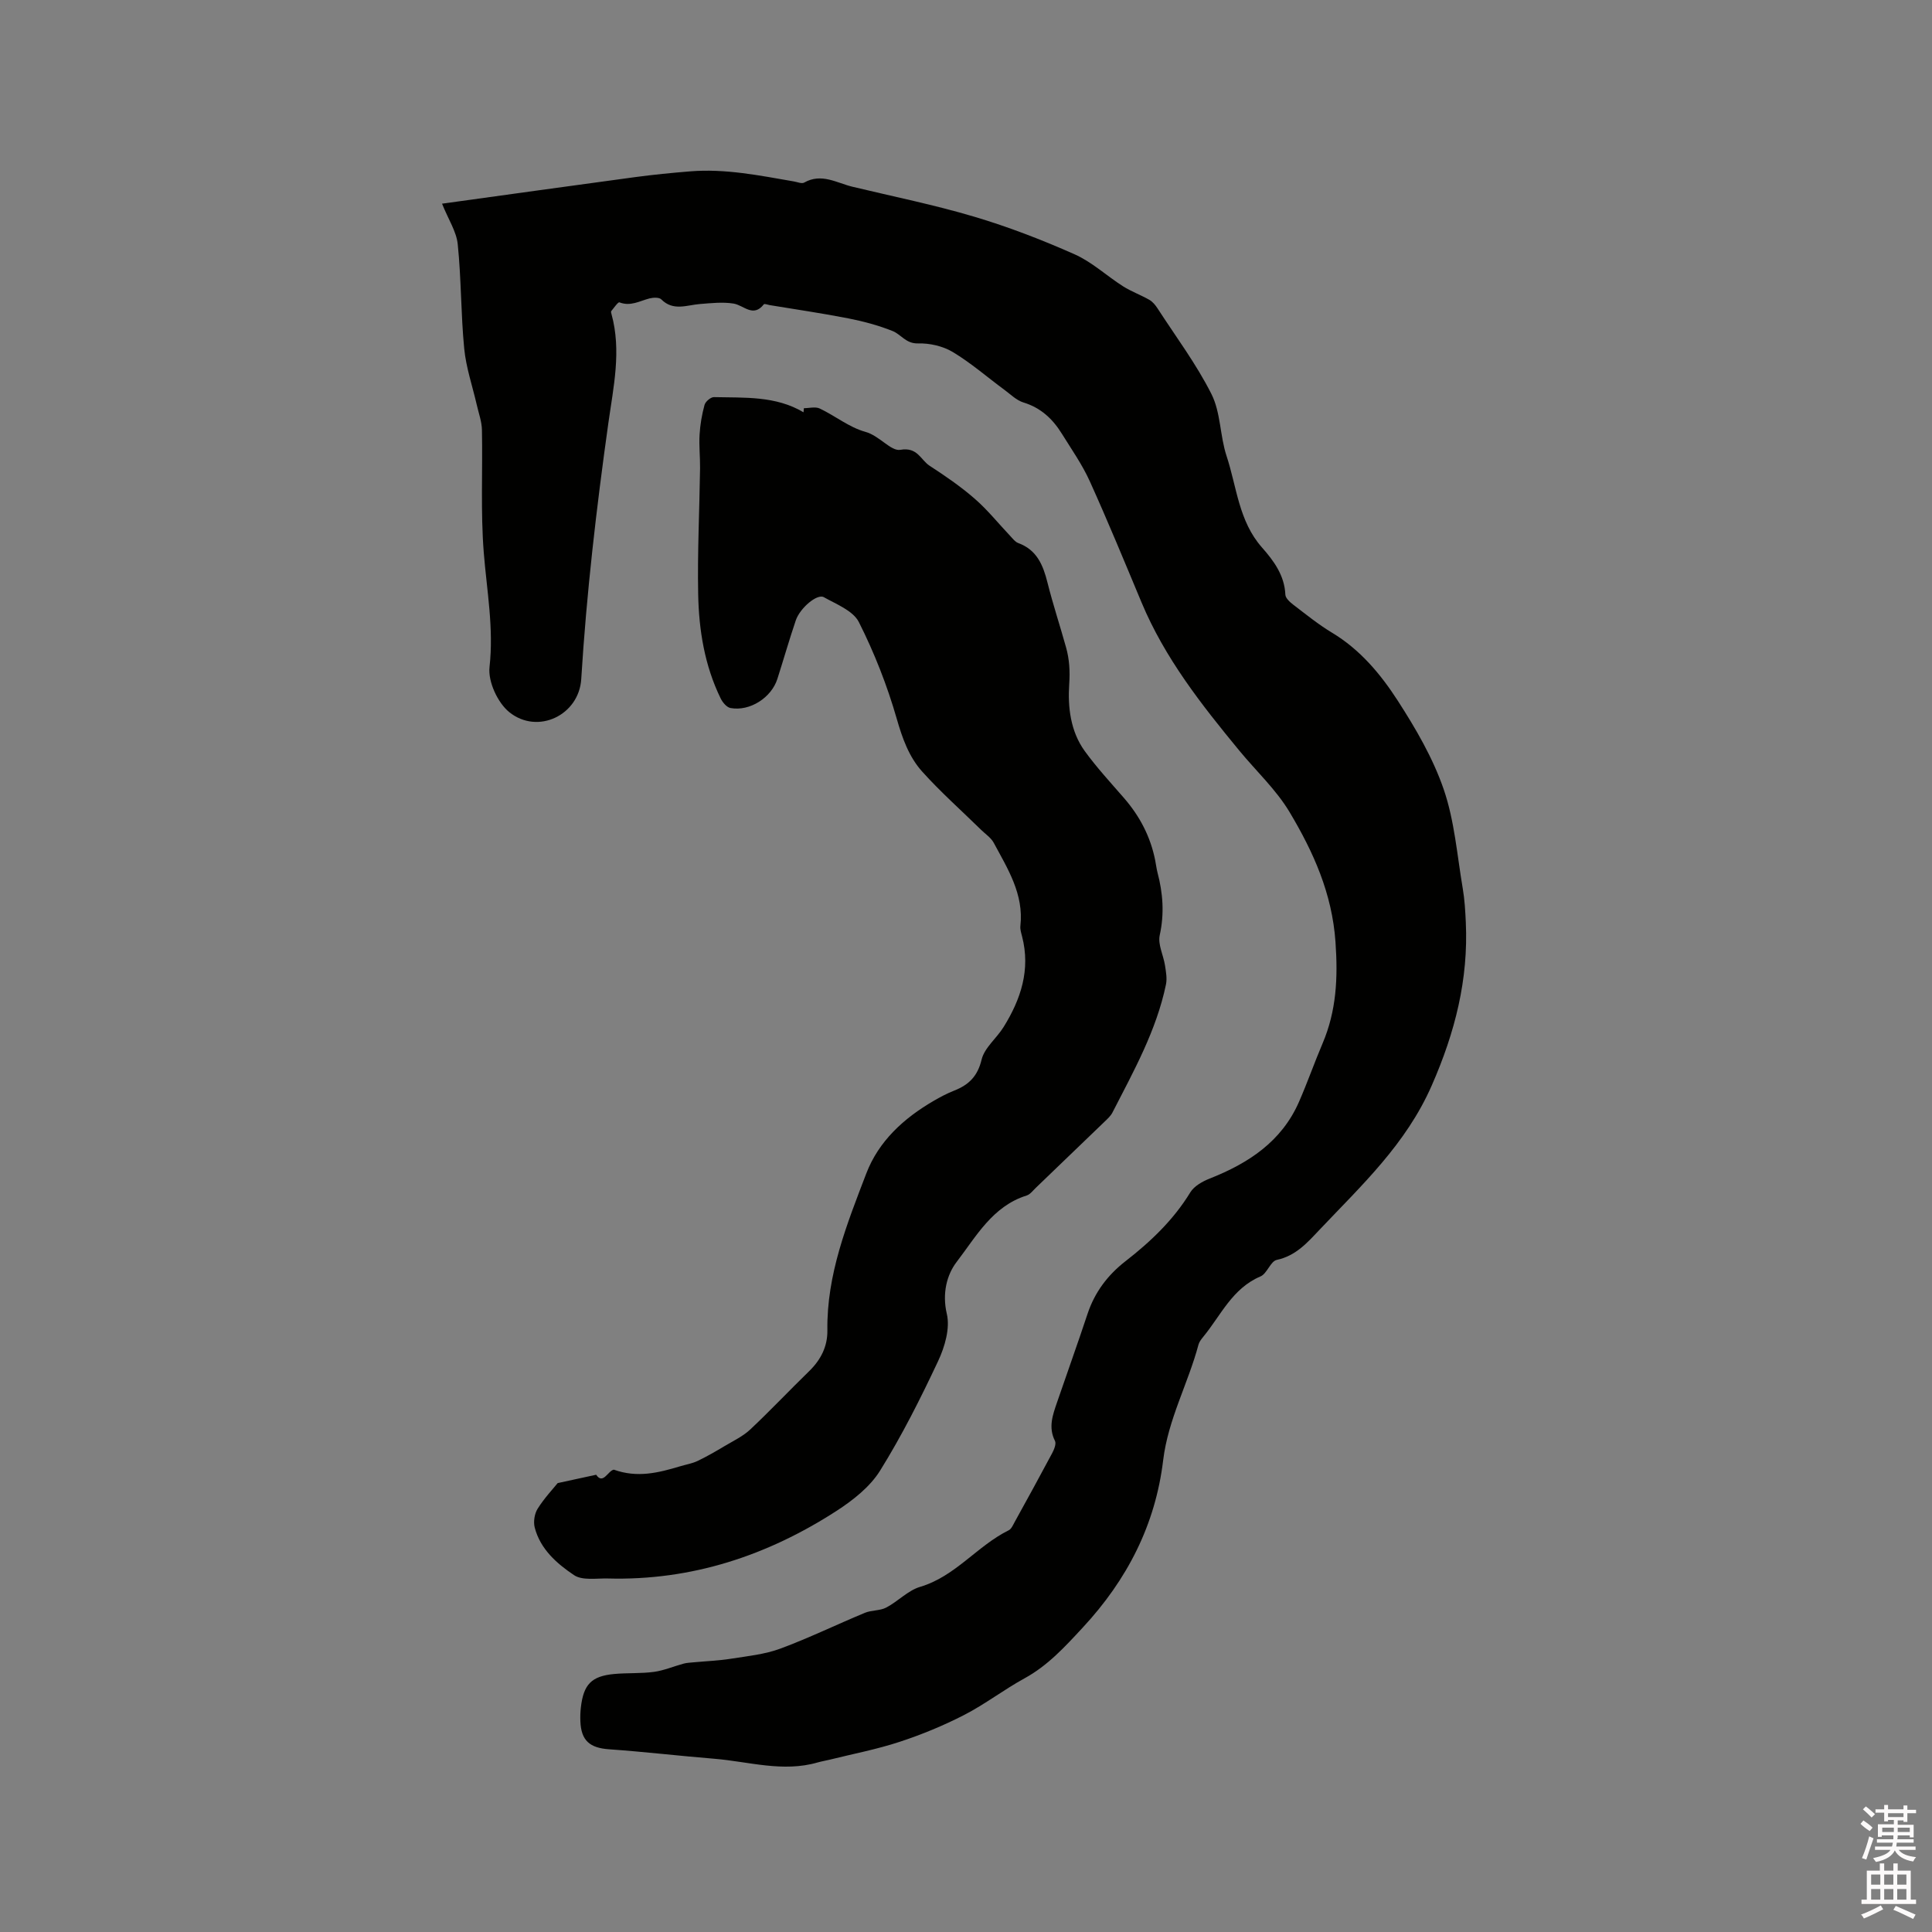 <svg enable-background="new 0 0 400 400" viewBox="0 0 400 400" xmlns="http://www.w3.org/2000/svg"><rect x="0" y="0" width="400" height="400" fill="#808080" stroke="none"/><path d="m385.2 377.6.6-.7c.6.4 1.3.9 1.9 1.5l-.6.7c-.8-.5-1.4-1-1.9-1.5zm.3 7.1c.6-1.4 1.1-2.9 1.5-4.5.3.1.6.3.9.4-.5 1.4-1 2.9-1.5 4.4zm.2-10.1.6-.6c.7.5 1.3 1.1 1.9 1.6l-.7.7c-.6-.6-1.2-1.2-1.8-1.7zm8.4-.8h.8v.9h1.8v.7h-1.8v1.8h-.8v-.3h-1.2v.9h3.3v2.6h-.8v-.4h-2.5c0 .3 0 .6-.1.8h3.4v.7h-3.5c0 .3-.1.6-.1.8h4v.7h-3.5c.7.9 1.9 1.3 3.6 1.5-.2.2-.4.5-.6.9-1.9-.3-3.2-1.1-3.8-2.3-.5 1.1-1.8 2-3.9 2.4-.2-.3-.4-.5-.6-.8 1.9-.4 3.1-.9 3.6-1.7h-3.2v-.7h3.5c.1-.2.1-.5.2-.8h-3.3v-.7h3.4c0-.2 0-.5 0-.8h-2.4v.3h-.8v-2.6h3.3v-.9h-1.2v.3h-.8v-1.8h-1.8v-.7h1.8v-.9h.8v.9h3.2zm-4.4 5.5h2.4c0-.3 0-.6 0-.9h-2.4zm1.2-3.1h3.2v-.8h-3.2zm4.4 2.2h-2.4v.9h2.5v-.9z" fill="#fcfafa"/><path d="m389.2 385.8h.9v1.5h1.9v-1.5h.9v1.5h2.7v6h1.1v.9h-11.3v-.9h1.1v-6h2.7zm.2 8.7.5.8c-1.2.6-2.5 1.3-4 1.9-.2-.3-.3-.6-.6-.8 1.6-.6 3-1.3 4.1-1.9zm-2-4.3h1.9v-2.1h-1.9zm0 3.1h1.9v-2.2h-1.9zm2.7-3.1h1.9v-2.1h-1.9zm0 3.1h1.9v-2.2h-1.9zm2.4 1.3c1.4.6 2.7 1.2 4.1 1.8l-.5.9c-1.5-.7-2.8-1.4-4.1-1.9zm2.2-6.5h-1.9v2.1h1.9zm-1.9 5.2h1.9v-2.2h-1.9z" fill="#fcfafa"/><g fill="#010100"><path d="m91.52 42.17c13.47-1.86 26.71-3.71 39.97-5.5 3.78-.51 7.57-.88 11.37-1.19 7.28-.6 14.37.85 21.48 2.08.73.12 1.65.53 2.16.24 3.58-2.03 6.74.08 10.02.87 8.42 2.02 16.94 3.74 25.23 6.21 7.06 2.1 14 4.78 20.73 7.77 3.61 1.6 6.65 4.47 10.04 6.63 1.72 1.09 3.69 1.79 5.46 2.81.68.39 1.25 1.1 1.69 1.78 3.8 5.87 8.04 11.53 11.16 17.74 1.92 3.83 1.74 8.64 3.12 12.81 2.12 6.41 2.5 13.46 7.32 18.92 2.42 2.74 4.68 5.76 4.85 9.78.03.73.97 1.57 1.68 2.11 2.61 1.99 5.18 4.08 7.99 5.77 5.81 3.49 10.05 8.57 13.59 14.05 3.74 5.79 7.31 11.92 9.53 18.39 2.24 6.53 2.77 13.65 3.94 20.53.39 2.29.52 4.64.63 6.96.55 11.87-2.22 22.79-7.05 33.8-5.33 12.16-14.5 20.65-23.19 29.83-2.54 2.68-4.91 5.43-8.9 6.29-1.3.28-2 2.84-3.37 3.42-5.84 2.47-8.2 8.06-11.84 12.49-.4.49-.83 1.03-.99 1.61-2.15 8.07-6.3 15.49-7.32 23.96-1.61 13.37-7.45 24.73-16.63 34.62-3.7 3.99-7.24 7.89-12.09 10.54-4.27 2.34-8.17 5.36-12.49 7.58-4.28 2.2-8.79 4.06-13.36 5.56-4.71 1.55-9.63 2.49-14.46 3.69-.82.2-1.66.34-2.48.57-7.23 2.1-14.31-.18-21.43-.76-7.26-.59-14.51-1.45-21.78-1.96-3.98-.28-5.78-1.78-5.94-5.79-.04-.95-.01-1.91.1-2.86.55-4.79 2.19-6.5 6.92-6.94 2.74-.25 5.53-.07 8.24-.44 2.09-.29 4.09-1.16 6.14-1.71.68-.18 1.4-.2 2.1-.27 2.57-.24 5.16-.34 7.7-.74 3.43-.54 6.98-.9 10.2-2.09 5.94-2.2 11.66-4.99 17.52-7.42 1.38-.57 3.1-.4 4.4-1.08 2.43-1.27 4.48-3.53 7.02-4.29 7.3-2.16 11.81-8.49 18.34-11.71.56-.27.89-1.09 1.23-1.7 2.61-4.73 5.21-9.46 7.75-14.23.41-.77.91-1.96.6-2.58-1.42-2.81-.46-5.38.43-7.98 2.09-6.11 4.28-12.18 6.31-18.31 1.49-4.49 4.17-8.04 7.86-10.91 5.22-4.06 9.94-8.55 13.43-14.27.79-1.29 2.51-2.25 4-2.84 8.03-3.17 14.9-7.66 18.5-15.9 1.74-3.97 3.17-8.08 4.87-12.07 2.88-6.77 3.2-13.56 2.68-20.99-.7-10.1-4.58-18.64-9.48-26.87-2.79-4.68-6.94-8.53-10.44-12.78-7.83-9.5-15.42-19.15-20.23-30.66-3.51-8.39-6.97-16.81-10.72-25.1-1.56-3.45-3.78-6.61-5.79-9.85-1.89-3.05-4.34-5.36-7.94-6.46-1.44-.44-2.65-1.66-3.92-2.6-3.57-2.63-6.94-5.58-10.72-7.85-2.05-1.23-4.8-1.85-7.2-1.78-2.51.07-3.5-1.87-5.27-2.57-2.93-1.17-6.04-2-9.14-2.61-5.4-1.06-10.86-1.85-16.29-2.75-.42-.07-1.08-.33-1.21-.17-2.23 2.84-4.16.18-6.29-.15-2.24-.36-4.61-.09-6.91.09-2.75.21-5.55 1.54-8.04-.96-.45-.45-1.68-.39-2.46-.19-2.03.53-3.92 1.7-6.2.81-.29-.11-1.14 1.14-1.69 1.8-.1.12-.02.42.04.62 2.1 7.6.4 15.11-.65 22.6-2.47 17.6-4.52 35.23-5.61 52.97-.46 7.48-9.01 11.59-14.89 6.86-2.41-1.94-4.44-6.34-4.1-9.34.9-8.07-.56-15.8-1.19-23.69-.67-8.43-.21-16.95-.38-25.43-.04-1.73-.68-3.45-1.07-5.17-.89-3.88-2.22-7.72-2.6-11.66-.7-7.17-.6-14.41-1.34-21.58-.25-2.61-1.94-5.14-3.25-8.41z"/><path d="m123.43 305.33c1.43 2.15 2.47-.88 3.66-1.05 4.87 1.74 9.19.66 13.76-.71 1.2-.36 2.47-.57 3.59-1.1 1.93-.93 3.8-2.01 5.64-3.11 1.8-1.07 3.76-2 5.26-3.41 4.17-3.92 8.1-8.09 12.2-12.08 2.41-2.35 3.81-5.11 3.76-8.45-.16-11.53 4.05-22 8.05-32.45 2.56-6.7 7.76-11.45 13.94-15.04 1.37-.8 2.79-1.55 4.26-2.13 3.02-1.19 4.85-2.96 5.68-6.42.59-2.46 3.11-4.42 4.55-6.74 3.58-5.76 5.61-11.88 3.83-18.76-.18-.71-.43-1.47-.35-2.18.74-6.57-2.63-11.83-5.52-17.21-.57-1.06-1.73-1.81-2.63-2.7-4.08-4-8.37-7.8-12.18-12.04-2.75-3.06-4.11-6.9-5.28-10.98-1.97-6.85-4.62-13.6-7.83-19.97-1.19-2.36-4.65-3.7-7.26-5.16-1.37-.77-4.93 2.24-5.8 4.8-1.36 4.01-2.52 8.08-3.81 12.11-1.24 3.9-5.7 6.77-9.7 6.04-.79-.14-1.65-1.17-2.05-2-3.32-6.8-4.51-14.15-4.65-21.58-.17-8.67.27-17.35.39-26.03.03-2.33-.24-4.67-.1-6.98.12-2.08.48-4.17 1.03-6.18.19-.68 1.28-1.61 1.94-1.6 6.32.15 12.78-.3 18.55 3.14.03-.28.06-.57.08-.85 1.1 0 2.38-.36 3.28.07 3.2 1.52 6.11 3.91 9.45 4.83 2.92.8 5.28 4.06 7.23 3.72 3.57-.63 4.2 2.08 6.05 3.29 3.24 2.11 6.46 4.31 9.37 6.85 2.67 2.32 4.91 5.14 7.36 7.72.5.53 1 1.21 1.63 1.44 3.86 1.41 5.15 4.56 6.06 8.19 1.13 4.51 2.6 8.94 3.85 13.43.69 2.48.83 4.89.65 7.6-.32 4.69.25 9.75 3.2 13.83 2.47 3.41 5.36 6.54 8.13 9.73 3.27 3.76 5.5 8.01 6.47 12.91.17.83.26 1.68.47 2.5 1.14 4.3 1.45 8.54.47 13-.42 1.91.76 4.14 1.09 6.25.2 1.3.46 2.7.2 3.96-1.98 9.53-6.69 17.95-11.07 26.49-.37.73-1.04 1.33-1.64 1.91-4.73 4.57-9.47 9.12-14.21 13.67-.61.58-1.19 1.39-1.93 1.62-7.06 2.21-10.46 8.5-14.48 13.74-2.04 2.65-3.04 6.53-2.04 10.77.7 2.98-.42 6.82-1.8 9.76-3.64 7.75-7.51 15.45-12.03 22.71-2.09 3.35-5.59 6.1-8.98 8.3-14.37 9.29-30.07 14.48-47.37 14.01-2.38-.06-5.29.46-7.01-.7-3.55-2.38-6.97-5.37-8.13-9.84-.31-1.2-.05-2.88.61-3.92 1.4-2.22 3.24-4.17 4.14-5.29 3.21-.7 5.44-1.18 7.97-1.73z"/></g></svg>